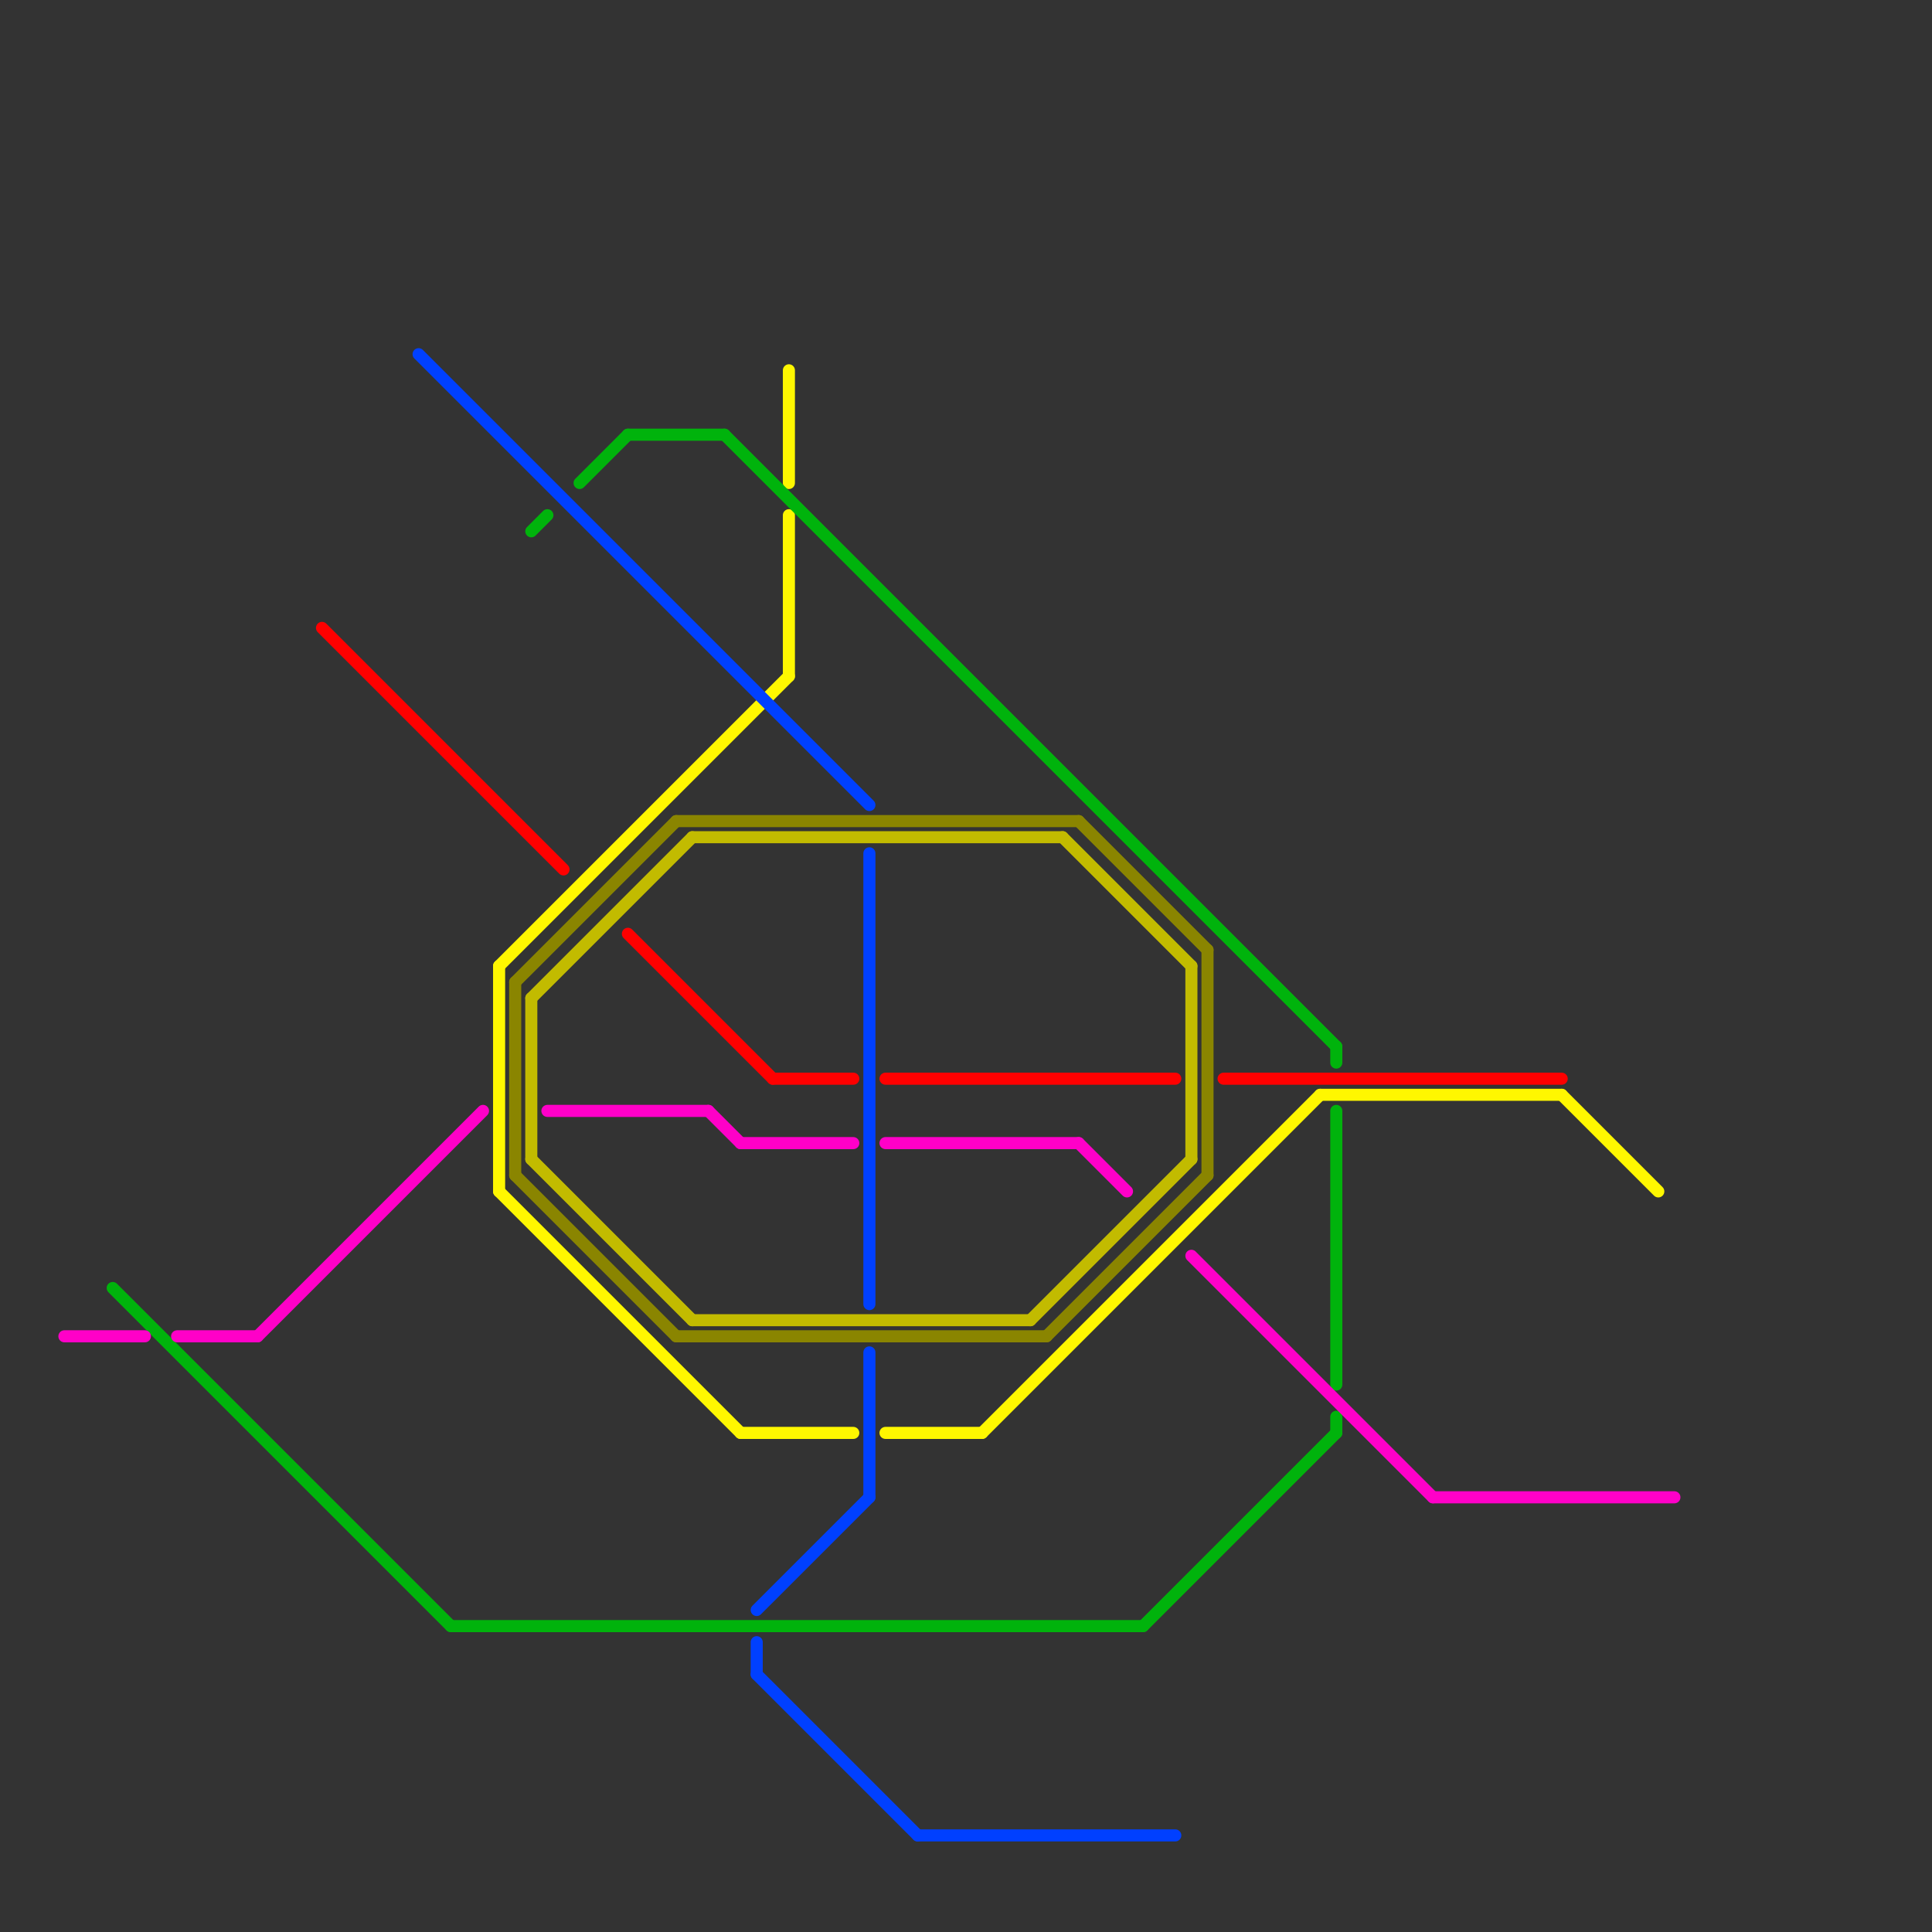 
<svg version="1.1" xmlns="http://www.w3.org/2000/svg" viewBox="0 0 120 120">
<rect x="0" y="0" width="120" height="120" fill="#333333" stroke="none"/>
<style>text { font: 1px Helvetica; font-weight: 600; white-space: pre; dominant-baseline: central; } line { stroke-width: 0.75; fill: none; stroke-linecap: round; stroke-linejoin: round; } .c0 { stroke: #c2bb00 } .c1 { stroke: #8a8500 } .c2 { stroke: #fff700 } .c3 { stroke: #00b30c } .c4 { stroke: #ff0000 } .c5 { stroke: #0040ff } .c6 { stroke: #ff00c8 } .w2 { stroke-width: .75; }</style><defs><g id="ct-xf"><circle r="0.5" fill="#fff" stroke="#000" stroke-width="0.2"/></g><g id="ct"><circle r="0.5" fill="#fff" stroke="#000" stroke-width="0.1"/></g></defs><line class="c0 " x1="66" y1="52" x2="74" y2="60"/><line class="c0 " x1="43" y1="52" x2="66" y2="52"/><line class="c0 " x1="33" y1="62" x2="43" y2="52"/><line class="c0 " x1="33" y1="72" x2="43" y2="82"/><line class="c0 " x1="74" y1="60" x2="74" y2="72"/><line class="c0 " x1="64" y1="82" x2="74" y2="72"/><line class="c0 " x1="33" y1="62" x2="33" y2="72"/><line class="c0 " x1="43" y1="82" x2="64" y2="82"/><line class="c1 " x1="42" y1="83" x2="65" y2="83"/><line class="c1 " x1="75" y1="59" x2="75" y2="73"/><line class="c1 " x1="32" y1="61" x2="42" y2="51"/><line class="c1 " x1="65" y1="83" x2="75" y2="73"/><line class="c1 " x1="67" y1="51" x2="75" y2="59"/><line class="c1 " x1="42" y1="51" x2="67" y2="51"/><line class="c1 " x1="32" y1="61" x2="32" y2="73"/><line class="c1 " x1="32" y1="73" x2="42" y2="83"/><line class="c2 " x1="61" y1="89" x2="82" y2="68"/><line class="c2 " x1="97" y1="68" x2="103" y2="74"/><line class="c2 " x1="49" y1="23" x2="49" y2="30"/><line class="c2 " x1="46" y1="89" x2="53" y2="89"/><line class="c2 " x1="31" y1="60" x2="31" y2="74"/><line class="c2 " x1="31" y1="74" x2="46" y2="89"/><line class="c2 " x1="31" y1="60" x2="49" y2="42"/><line class="c2 " x1="82" y1="68" x2="97" y2="68"/><line class="c2 " x1="55" y1="89" x2="61" y2="89"/><line class="c2 " x1="49" y1="32" x2="49" y2="42"/><line class="c3 " x1="83" y1="69" x2="83" y2="86"/><line class="c3 " x1="36" y1="30" x2="39" y2="27"/><line class="c3 " x1="7" y1="80" x2="28" y2="101"/><line class="c3 " x1="39" y1="27" x2="45" y2="27"/><line class="c3 " x1="71" y1="101" x2="83" y2="89"/><line class="c3 " x1="83" y1="65" x2="83" y2="66"/><line class="c3 " x1="83" y1="88" x2="83" y2="89"/><line class="c3 " x1="33" y1="33" x2="34" y2="32"/><line class="c3 " x1="28" y1="101" x2="71" y2="101"/><line class="c3 " x1="45" y1="27" x2="83" y2="65"/><line class="c4 " x1="55" y1="67" x2="73" y2="67"/><line class="c4 " x1="76" y1="67" x2="97" y2="67"/><line class="c4 " x1="20" y1="39" x2="35" y2="54"/><line class="c4 " x1="48" y1="67" x2="53" y2="67"/><line class="c4 " x1="39" y1="58" x2="48" y2="67"/><line class="c5 " x1="54" y1="53" x2="54" y2="81"/><line class="c5 " x1="47" y1="102" x2="47" y2="104"/><line class="c5 " x1="54" y1="84" x2="54" y2="93"/><line class="c5 " x1="57" y1="114" x2="73" y2="114"/><line class="c5 " x1="47" y1="100" x2="54" y2="93"/><line class="c5 " x1="26" y1="22" x2="54" y2="50"/><line class="c5 " x1="47" y1="104" x2="57" y2="114"/><line class="c6 " x1="44" y1="69" x2="46" y2="71"/><line class="c6 " x1="46" y1="71" x2="53" y2="71"/><line class="c6 " x1="67" y1="71" x2="70" y2="74"/><line class="c6 " x1="74" y1="78" x2="89" y2="93"/><line class="c6 " x1="89" y1="93" x2="104" y2="93"/><line class="c6 " x1="16" y1="83" x2="30" y2="69"/><line class="c6 " x1="4" y1="83" x2="9" y2="83"/><line class="c6 " x1="34" y1="69" x2="44" y2="69"/><line class="c6 " x1="55" y1="71" x2="67" y2="71"/><line class="c6 " x1="11" y1="83" x2="16" y2="83"/>
</svg>
